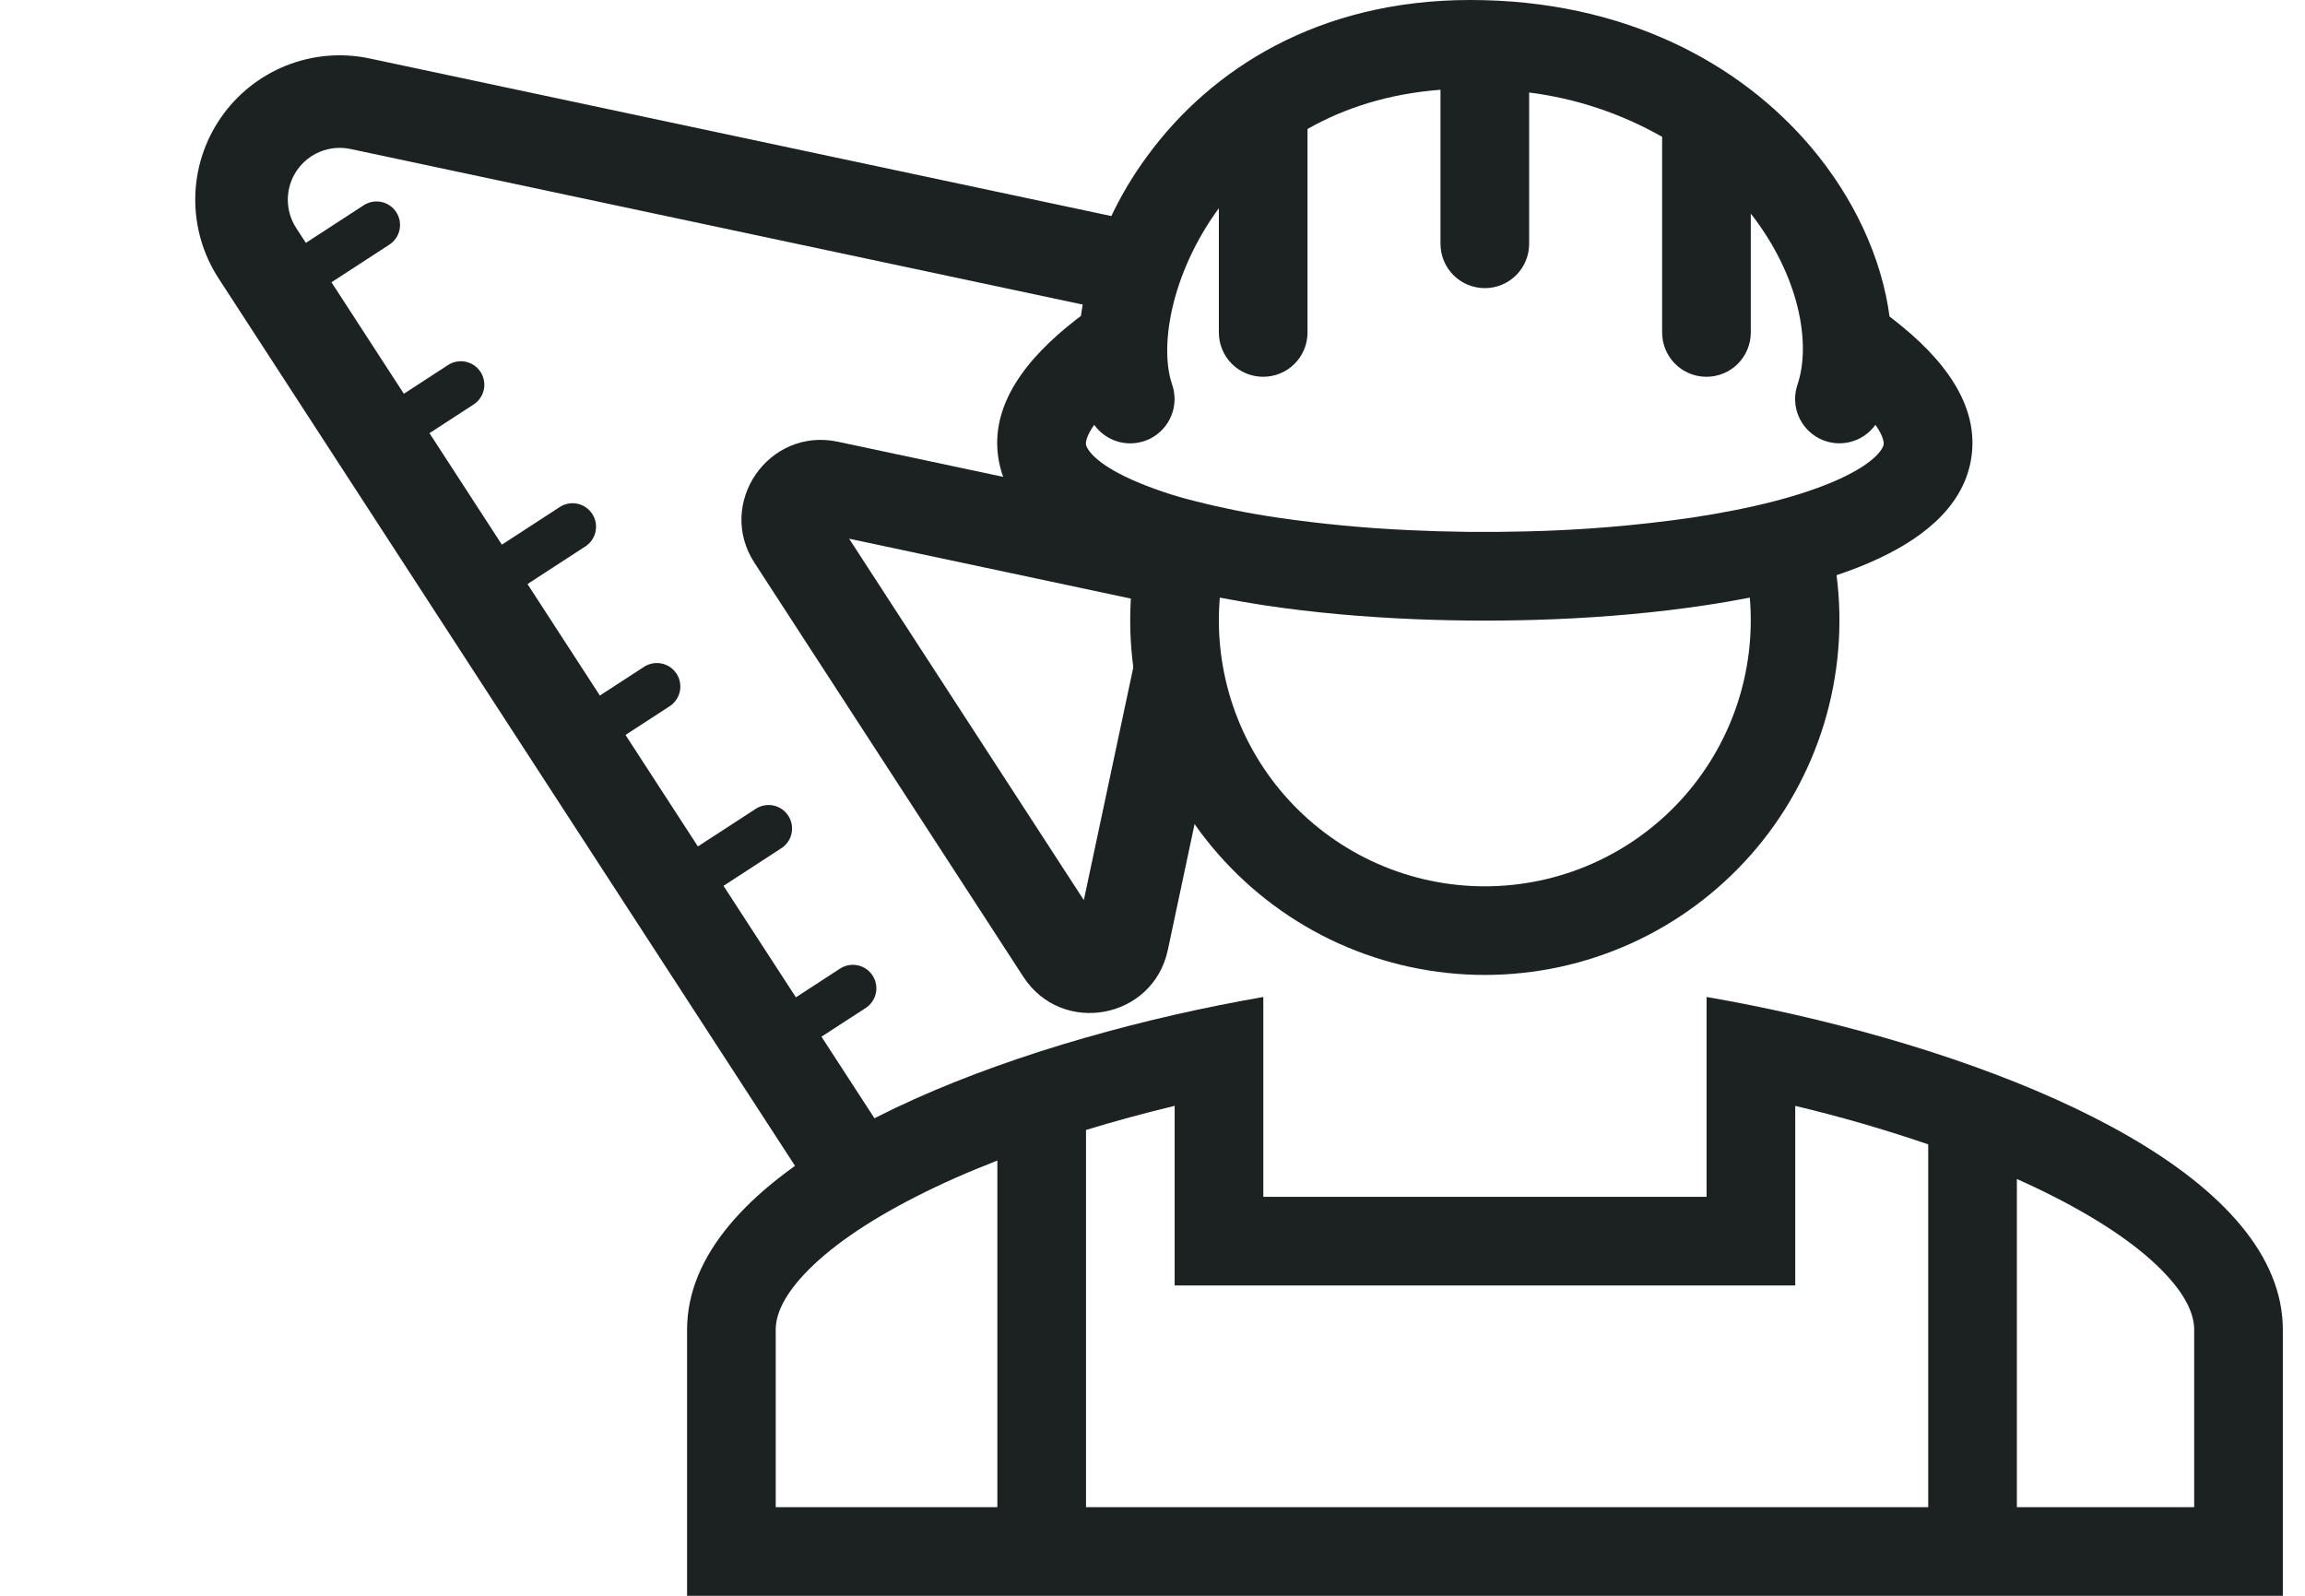 <?xml version="1.0" encoding="UTF-8"?> <svg xmlns="http://www.w3.org/2000/svg" width="52" height="36" viewBox="0 0 52 36" fill="none"><path d="M23.085 22.034C23.956 23.376 26.014 22.994 26.346 21.43L27.553 15.75L27 14.5C27.115 13.959 27.302 12.964 27 12.5C26.698 12.036 26.855 11.655 26.314 11.54L25.5 11.367L18.9 9.965C17.336 9.633 16.15 11.358 17.022 12.699L23.085 22.034ZM19.156 12.153L25.88 13.582L24.451 20.306L19.156 12.153Z" fill="#1C2121"></path><path d="M6.455 1.48C7.053 1.241 7.709 1.185 8.339 1.319L26.088 5.09L25.164 7.028L7.907 3.361C7.68 3.313 7.444 3.333 7.229 3.419C7.014 3.505 6.829 3.653 6.698 3.844C6.567 4.035 6.496 4.26 6.493 4.492C6.49 4.723 6.556 4.951 6.683 5.145L6.9 5.479L8.191 4.64C8.249 4.6 8.315 4.571 8.385 4.556C8.454 4.541 8.526 4.541 8.596 4.554C8.666 4.568 8.732 4.595 8.791 4.635C8.85 4.675 8.901 4.726 8.939 4.786C8.978 4.846 9.004 4.913 9.017 4.983C9.029 5.053 9.027 5.125 9.011 5.194C8.995 5.263 8.966 5.329 8.924 5.386C8.882 5.444 8.829 5.492 8.768 5.529L7.478 6.368L9.111 8.883L10.092 8.245C10.151 8.204 10.217 8.176 10.286 8.161C10.356 8.146 10.428 8.146 10.498 8.159C10.567 8.173 10.634 8.2 10.693 8.24C10.752 8.28 10.802 8.331 10.841 8.391C10.88 8.451 10.906 8.517 10.918 8.588C10.931 8.658 10.929 8.729 10.913 8.799C10.897 8.868 10.867 8.934 10.825 8.991C10.784 9.049 10.731 9.097 10.67 9.134L9.689 9.772L11.322 12.287L12.613 11.448C12.671 11.408 12.737 11.379 12.807 11.364C12.876 11.349 12.948 11.349 13.018 11.362C13.088 11.376 13.154 11.403 13.213 11.443C13.272 11.483 13.322 11.534 13.361 11.594C13.4 11.654 13.426 11.72 13.439 11.79C13.451 11.861 13.449 11.932 13.433 12.002C13.417 12.071 13.388 12.136 13.346 12.194C13.304 12.252 13.251 12.3 13.19 12.337L11.9 13.176L13.533 15.691L14.514 15.053C14.573 15.012 14.639 14.984 14.708 14.969C14.778 14.954 14.85 14.954 14.919 14.967C14.989 14.981 15.056 15.008 15.115 15.048C15.174 15.088 15.224 15.139 15.263 15.199C15.302 15.259 15.328 15.325 15.34 15.396C15.353 15.466 15.351 15.537 15.335 15.607C15.319 15.676 15.289 15.742 15.247 15.799C15.206 15.857 15.153 15.905 15.092 15.942L14.111 16.58L15.744 19.095L17.035 18.256C17.093 18.215 17.159 18.187 17.229 18.172C17.298 18.157 17.37 18.157 17.44 18.17C17.51 18.184 17.576 18.211 17.635 18.251C17.694 18.291 17.744 18.342 17.783 18.402C17.822 18.462 17.848 18.528 17.861 18.599C17.873 18.669 17.871 18.74 17.855 18.81C17.839 18.879 17.81 18.945 17.768 19.002C17.726 19.06 17.673 19.108 17.612 19.145L16.322 19.984L17.955 22.499L18.936 21.861C18.995 21.82 19.061 21.792 19.13 21.777C19.2 21.762 19.272 21.762 19.341 21.775C19.411 21.789 19.478 21.816 19.537 21.856C19.596 21.896 19.646 21.947 19.685 22.007C19.724 22.067 19.75 22.133 19.762 22.203C19.775 22.273 19.773 22.345 19.757 22.415C19.741 22.484 19.711 22.549 19.669 22.607C19.628 22.665 19.575 22.713 19.514 22.75L18.532 23.387L20.145 25.87L18.255 26.793L4.931 6.28C4.58 5.74 4.397 5.108 4.405 4.463C4.413 3.819 4.613 3.192 4.978 2.661C5.342 2.13 5.857 1.719 6.455 1.48Z" fill="#1C2121"></path><path fill-rule="evenodd" clip-rule="evenodd" d="M42.717 7.21L42.627 7.14C42.454 5.826 41.825 4.457 40.843 3.303C39.248 1.428 36.648 0 33.168 0C29.738 0 27.321 1.564 25.895 3.503C25.229 4.4 24.754 5.423 24.498 6.51C24.451 6.714 24.414 6.92 24.386 7.126L24.278 7.209C23.154 8.08 22.329 9.136 22.525 10.348C22.713 11.518 23.771 12.229 24.755 12.665C25.006 12.775 25.275 12.879 25.562 12.976C25.417 14.104 25.515 15.249 25.847 16.336C26.18 17.422 26.74 18.426 27.491 19.279C28.242 20.132 29.166 20.816 30.201 21.284C31.237 21.752 32.361 21.994 33.497 21.994C34.633 21.994 35.757 21.752 36.793 21.284C37.828 20.816 38.752 20.132 39.503 19.279C40.254 18.426 40.814 17.422 41.147 16.336C41.479 15.249 41.577 14.104 41.432 12.976C41.719 12.88 41.988 12.776 42.239 12.665C43.223 12.229 44.28 11.518 44.469 10.348C44.665 9.136 43.84 8.08 42.716 7.209M26.442 8.671C26.312 8.297 26.278 7.696 26.447 6.953C26.613 6.228 26.957 5.433 27.497 4.697V7.5C27.497 7.766 27.602 8.02 27.79 8.208C27.977 8.395 28.232 8.5 28.497 8.5C28.762 8.5 29.017 8.395 29.204 8.208C29.392 8.02 29.497 7.766 29.497 7.5V2.91C30.32 2.442 31.315 2.115 32.497 2.025V5.5C32.497 5.766 32.602 6.02 32.79 6.208C32.977 6.395 33.232 6.5 33.497 6.5C33.762 6.5 34.017 6.395 34.204 6.208C34.392 6.02 34.497 5.766 34.497 5.5V2.087C35.553 2.22 36.572 2.56 37.497 3.087V7.5C37.497 7.766 37.602 8.02 37.79 8.208C37.977 8.395 38.232 8.5 38.497 8.5C38.762 8.5 39.017 8.395 39.204 8.208C39.392 8.02 39.497 7.766 39.497 7.5V4.818C40.602 6.234 40.861 7.762 40.55 8.679C40.473 8.906 40.48 9.154 40.57 9.376C40.66 9.598 40.826 9.78 41.039 9.89C41.252 10 41.498 10.029 41.731 9.973C41.964 9.917 42.169 9.779 42.309 9.584C42.506 9.859 42.499 10.005 42.495 10.028C42.482 10.108 42.329 10.438 41.43 10.836C41.04 11.008 40.576 11.164 40.055 11.3L40.031 11.306C39.466 11.453 38.837 11.576 38.164 11.678C36.916 11.858 35.658 11.962 34.397 11.989C33.53 12.011 32.663 12.001 31.797 11.96C30.801 11.915 29.808 11.821 28.821 11.677C28.196 11.586 27.575 11.462 26.963 11.306L26.939 11.3C26.469 11.183 26.009 11.028 25.564 10.836C24.665 10.438 24.512 10.108 24.499 10.028C24.495 10.005 24.488 9.859 24.685 9.584C24.825 9.78 25.031 9.918 25.265 9.975C25.499 10.03 25.745 10 25.959 9.89C26.172 9.779 26.338 9.595 26.427 9.371C26.516 9.148 26.521 8.9 26.442 8.672M27.519 13.482C27.852 13.546 28.194 13.605 28.547 13.659C29.615 13.819 30.765 13.921 31.935 13.969C32.978 14.011 34.022 14.011 35.065 13.969C36.229 13.921 37.375 13.819 38.438 13.659C38.794 13.607 39.14 13.547 39.475 13.482C39.546 14.31 39.444 15.143 39.176 15.93C38.908 16.717 38.479 17.439 37.917 18.052C37.355 18.664 36.672 19.153 35.911 19.488C35.15 19.822 34.328 19.995 33.497 19.995C32.666 19.995 31.844 19.822 31.083 19.488C30.322 19.153 29.639 18.664 29.077 18.052C28.515 17.439 28.086 16.717 27.818 15.93C27.55 15.143 27.448 14.31 27.519 13.482Z" fill="#1C2121"></path><path fill-rule="evenodd" clip-rule="evenodd" d="M38.5 22.491C39.158 22.605 39.828 22.739 40.5 22.892C45.943 24.136 51.5 26.62 51.5 30V36.001H15.5V30C15.5 26.62 21.057 24.136 26.5 22.892C27.163 22.741 27.83 22.608 28.5 22.491V27H38.5V22.491ZM24.5 25.491C25.154 25.291 25.825 25.11 26.5 24.947V29H40.5V24.948C41.513 25.189 42.514 25.479 43.5 25.816V34.001H45.5V26.598C45.791 26.727 46.07 26.86 46.338 26.997C47.475 27.575 48.318 28.171 48.852 28.741C49.377 29.3 49.5 29.713 49.5 30V34.001H17.5V30C17.5 29.713 17.623 29.3 18.148 28.741C18.682 28.171 19.525 27.575 20.662 26.997C21.231 26.706 21.848 26.434 22.5 26.181V34.001H24.5V25.491Z" fill="#1C2121"></path></svg> 
